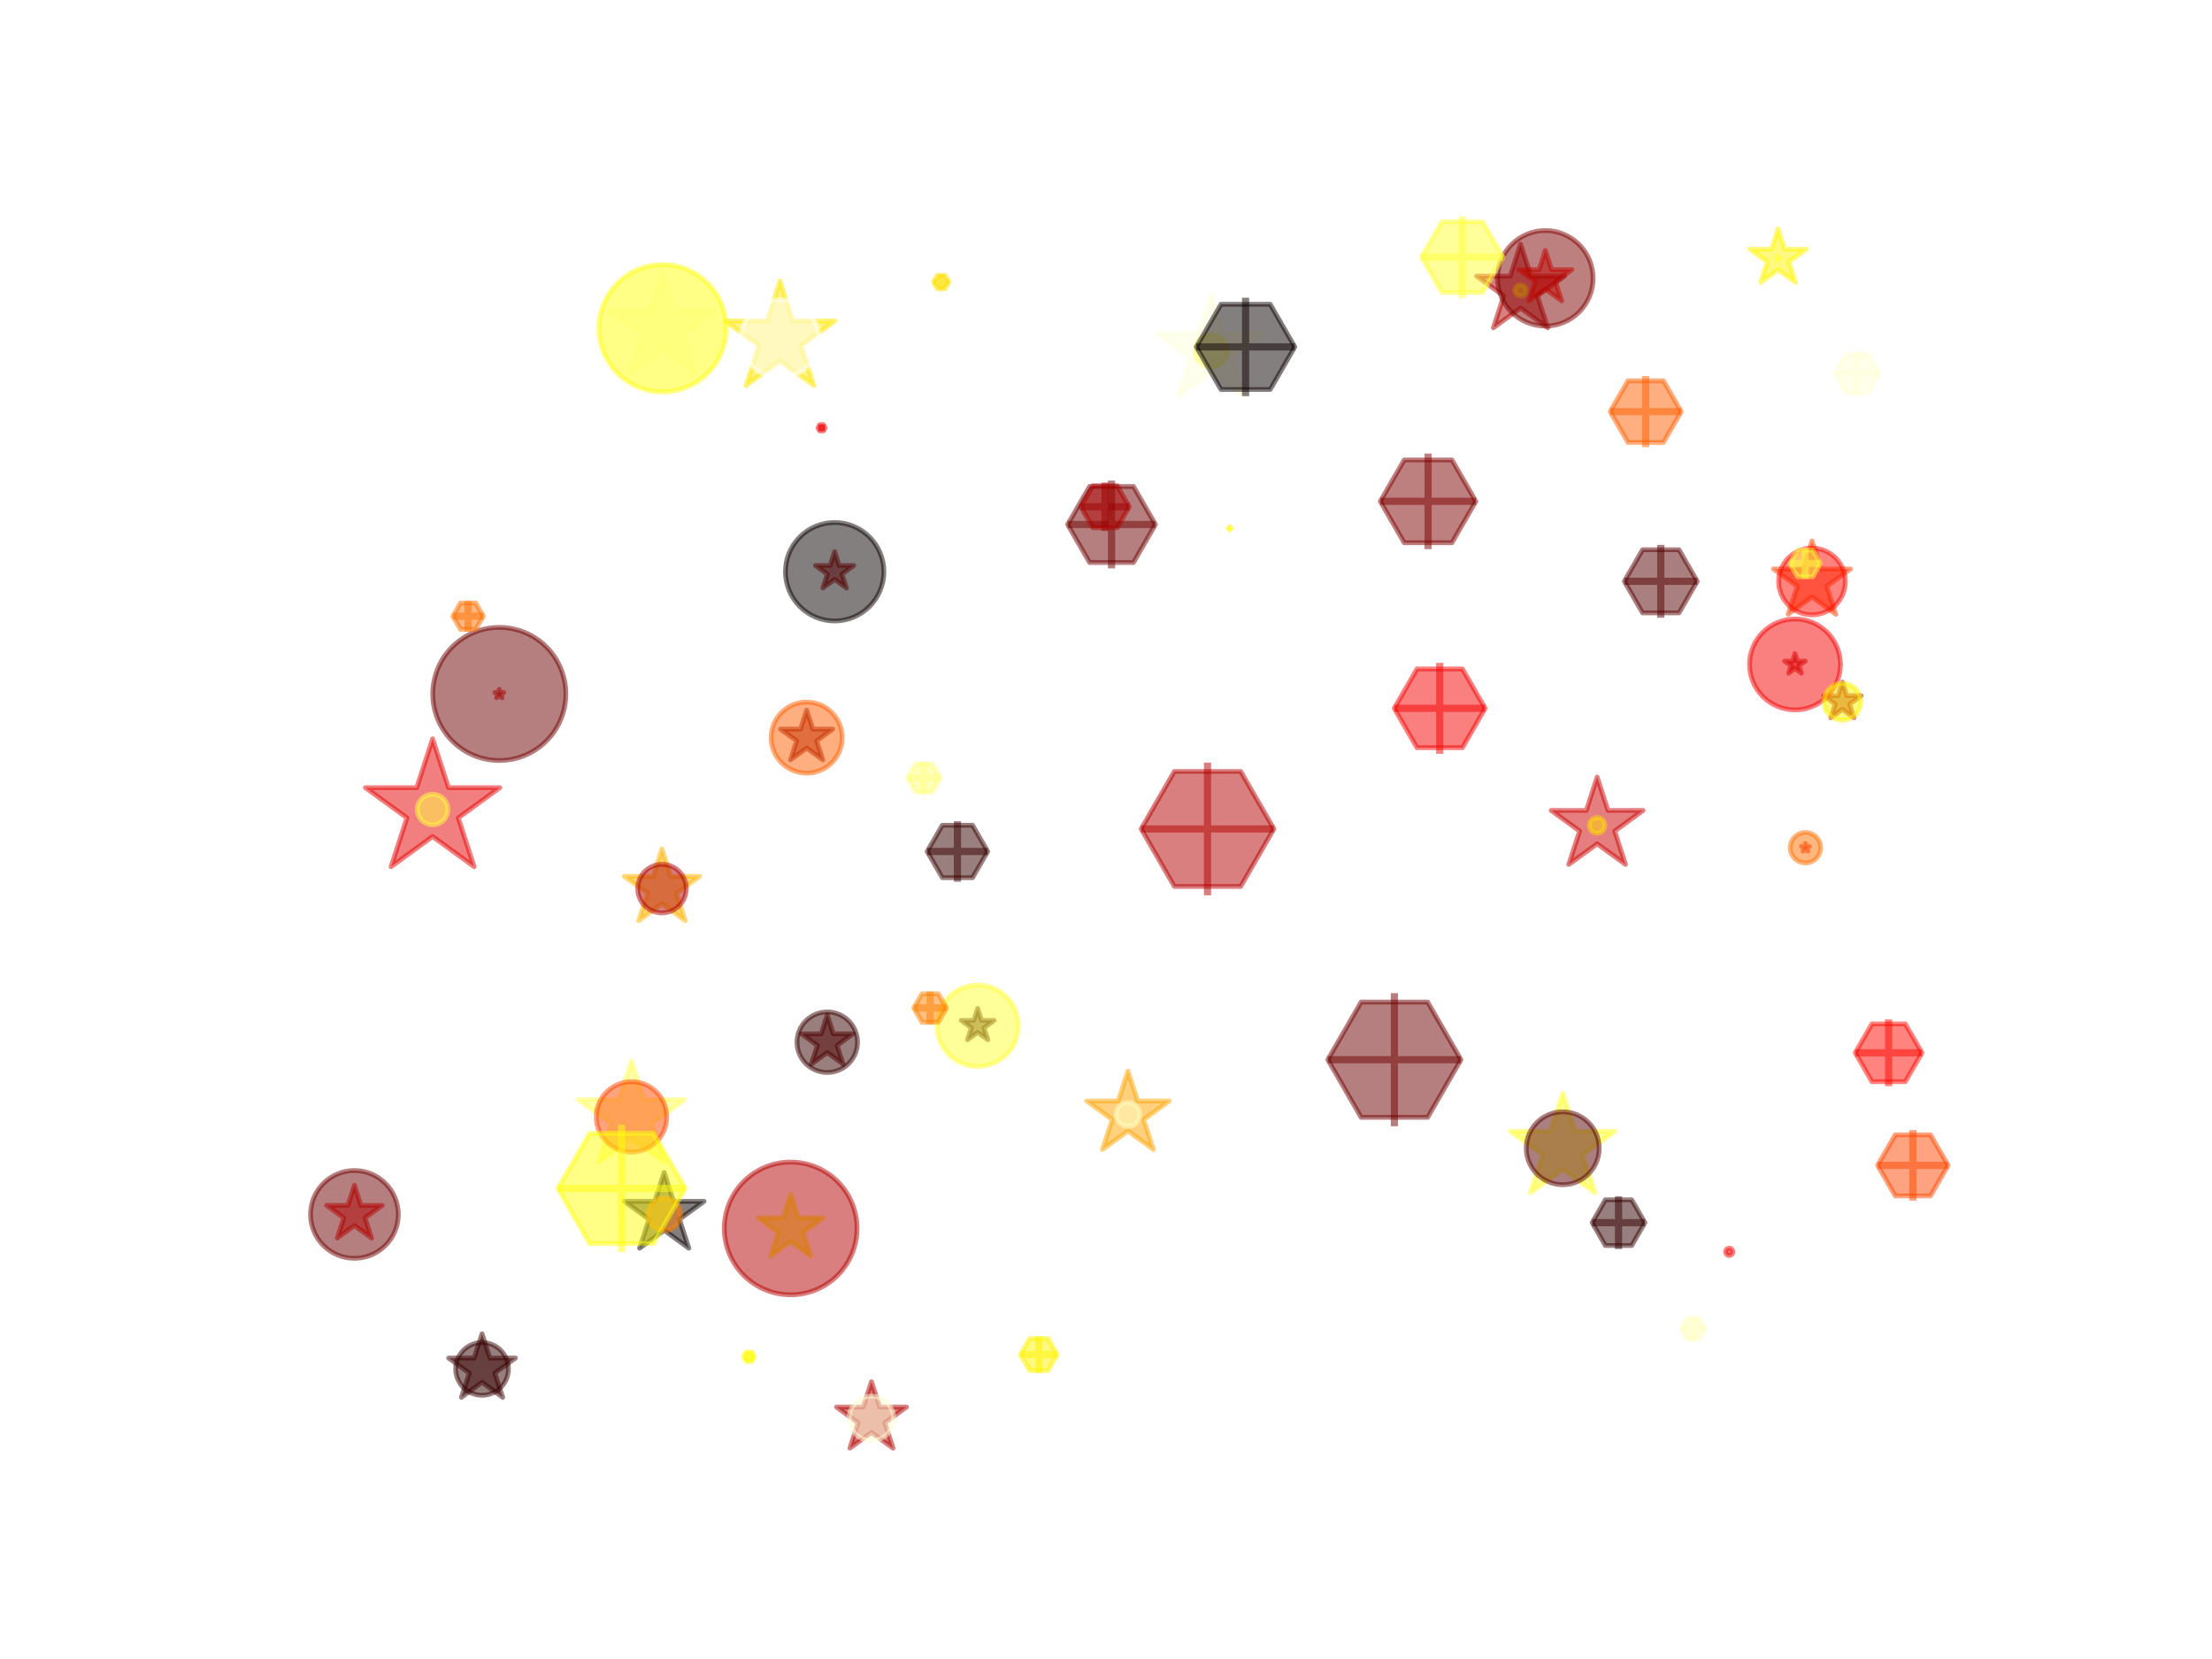 <?xml version="1.0" encoding="utf-8" standalone="no"?>
<!DOCTYPE svg PUBLIC "-//W3C//DTD SVG 1.1//EN"
  "http://www.w3.org/Graphics/SVG/1.1/DTD/svg11.dtd">
<svg xmlns:xlink="http://www.w3.org/1999/xlink" width="460.8pt" height="345.6pt" viewBox="0 0 460.8 345.6" xmlns="http://www.w3.org/2000/svg" version="1.1">
 <defs>
  <style type="text/css">*{stroke-linejoin: round; stroke-linecap: butt}</style>
 </defs>
 <g id="figure_1">
  <g id="patch_1">
   <path d="M 0 345.6 
L 460.8 345.6 
L 460.8 0 
L 0 0 
z
" style="fill: #ffffff"/>
  </g>
  <g id="axes_1">
   <g id="PathCollection_1">
    <path d="M 164.711 248.756 
L 163.106 253.696 
L 157.911 253.696 
L 162.114 256.749 
L 160.508 261.69 
L 164.711 258.636 
L 168.913 261.69 
L 167.308 256.749 
L 171.511 253.696 
L 166.316 253.696 
z
" clip-path="url(#p1114602775)" style="fill: #fffc00; fill-opacity: 0.5; stroke: #fffc00; stroke-opacity: 0.5"/>
    <path d="M 325.548 227.73 
L 322.971 235.659 
L 314.634 235.659 
L 321.379 240.559 
L 318.803 248.488 
L 325.548 243.588 
L 332.293 248.488 
L 329.716 240.559 
L 336.461 235.659 
L 328.124 235.659 
z
" clip-path="url(#p1114602775)" style="fill: #ffff32; fill-opacity: 0.5; stroke: #ffff32; stroke-opacity: 0.5"/>
    <path d="M 234.971 223.121 
L 232.942 229.364 
L 226.378 229.364 
L 231.689 233.223 
L 229.66 239.466 
L 234.971 235.608 
L 240.282 239.466 
L 238.254 233.223 
L 243.565 229.364 
L 237 229.364 
z
" clip-path="url(#p1114602775)" style="fill: #ffa500; fill-opacity: 0.5; stroke: #ffa500; stroke-opacity: 0.5"/>
    <path d="M 138.028 56.732 
L 135.412 64.782 
L 126.948 64.782 
L 133.796 69.757 
L 131.18 77.808 
L 138.028 72.832 
L 144.876 77.808 
L 142.26 69.757 
L 149.108 64.782 
L 140.644 64.782 
z
" clip-path="url(#p1114602775)" style="fill: #ffffdf; fill-opacity: 0.5; stroke: #ffffdf; stroke-opacity: 0.5"/>
    <path d="M 181.541 287.834 
L 179.823 293.123 
L 174.262 293.123 
L 178.761 296.391 
L 177.042 301.68 
L 181.541 298.412 
L 186.04 301.68 
L 184.322 296.391 
L 188.821 293.123 
L 183.26 293.123 
z
" clip-path="url(#p1114602775)" style="fill: #b30000; fill-opacity: 0.5; stroke: #b30000; stroke-opacity: 0.5"/>
    <path d="M 332.714 161.887 
L 330.456 168.835 
L 323.15 168.835 
L 329.061 173.13 
L 326.803 180.079 
L 332.714 175.784 
L 338.625 180.079 
L 336.367 173.13 
L 342.278 168.835 
L 334.972 168.835 
z
" clip-path="url(#p1114602775)" style="fill: #cd0000; fill-opacity: 0.5; stroke: #cd0000; stroke-opacity: 0.5"/>
    <path d="M 252.296 61.449 
L 249.681 69.497 
L 241.218 69.497 
L 248.065 74.471 
L 245.45 82.519 
L 252.296 77.545 
L 259.142 82.519 
L 256.527 74.471 
L 263.373 69.497 
L 254.911 69.497 
z
" clip-path="url(#p1114602775)" style="fill: #ffffdf; fill-opacity: 0.5; stroke: #ffffdf; stroke-opacity: 0.5"/>
    <path d="M 131.557 220.995 
L 128.935 229.066 
L 120.449 229.066 
L 127.314 234.055 
L 124.692 242.126 
L 131.557 237.138 
L 138.423 242.126 
L 135.801 234.055 
L 142.666 229.066 
L 134.18 229.066 
z
" clip-path="url(#p1114602775)" style="fill: #ffff5e; fill-opacity: 0.5; stroke: #ffff5e; stroke-opacity: 0.5"/>
    <path d="M 370.411 47.638 
L 369.022 51.914 
L 364.525 51.914 
L 368.163 54.557 
L 366.773 58.833 
L 370.411 56.19 
L 374.049 58.833 
L 372.659 54.557 
L 376.297 51.914 
L 371.8 51.914 
z
" clip-path="url(#p1114602775)" style="fill: #fff600; fill-opacity: 0.5; stroke: #fff600; stroke-opacity: 0.5"/>
    <path d="M 173.873 114.917 
L 172.934 117.809 
L 169.893 117.809 
L 172.353 119.596 
L 171.413 122.487 
L 173.873 120.7 
L 176.333 122.487 
L 175.393 119.596 
L 177.853 117.809 
L 174.813 117.809 
z
" clip-path="url(#p1114602775)" style="fill: #9b0000; fill-opacity: 0.5; stroke: #9b0000; stroke-opacity: 0.5"/>
    <path d="M 373.931 136.16 
L 373.425 137.717 
L 371.787 137.717 
L 373.112 138.68 
L 372.606 140.237 
L 373.931 139.275 
L 375.256 140.237 
L 374.75 138.68 
L 376.075 137.717 
L 374.437 137.717 
z
" clip-path="url(#p1114602775)" style="fill: #bd0000; fill-opacity: 0.5; stroke: #bd0000; stroke-opacity: 0.5"/>
    <path d="M 383.801 142.088 
L 382.879 144.926 
L 379.896 144.926 
L 382.309 146.679 
L 381.387 149.516 
L 383.801 147.763 
L 386.214 149.516 
L 385.292 146.679 
L 387.706 144.926 
L 384.723 144.926 
z
" clip-path="url(#p1114602775)" style="fill: #ab0000; fill-opacity: 0.5; stroke: #ab0000; stroke-opacity: 0.5"/>
    <path d="M 104.015 143.583 
L 103.796 144.259 
L 103.085 144.259 
L 103.66 144.677 
L 103.44 145.352 
L 104.015 144.935 
L 104.59 145.352 
L 104.371 144.677 
L 104.945 144.259 
L 104.235 144.259 
z
" clip-path="url(#p1114602775)" style="fill: #d50000; fill-opacity: 0.5; stroke: #d50000; stroke-opacity: 0.5"/>
    <path d="M 360.234 254.079 
L 358.731 258.704 
L 353.869 258.704 
L 357.803 261.562 
L 356.3 266.187 
L 360.234 263.328 
L 364.168 266.187 
L 362.665 261.562 
L 366.599 258.704 
L 361.737 258.704 
z
" clip-path="url(#p1114602775)" style="fill: #ffffff; fill-opacity: 0.5; stroke: #ffffff; stroke-opacity: 0.5"/>
    <path d="M 138.365 244.24 
L 136.407 250.267 
L 130.07 250.267 
L 135.197 253.992 
L 133.239 260.019 
L 138.365 256.294 
L 143.492 260.019 
L 141.534 253.992 
L 146.661 250.267 
L 140.324 250.267 
z
" clip-path="url(#p1114602775)" style="fill: #0b0000; fill-opacity: 0.5; stroke: #0b0000; stroke-opacity: 0.5"/>
    <path d="M 376.108 175.711 
L 375.908 176.324 
L 375.264 176.324 
L 375.785 176.703 
L 375.586 177.316 
L 376.108 176.937 
L 376.629 177.316 
L 376.43 176.703 
L 376.952 176.324 
L 376.307 176.324 
z
" clip-path="url(#p1114602775)" style="fill: #ff1200; fill-opacity: 0.5; stroke: #ff1200; stroke-opacity: 0.5"/>
    <path d="M 203.669 210.085 
L 202.86 212.575 
L 200.242 212.575 
L 202.36 214.114 
L 201.551 216.604 
L 203.669 215.065 
L 205.787 216.604 
L 204.978 214.114 
L 207.096 212.575 
L 204.478 212.575 
z
" clip-path="url(#p1114602775)" style="fill: #350000; fill-opacity: 0.5; stroke: #350000; stroke-opacity: 0.5"/>
    <path d="M 316.76 50.851 
L 314.596 57.512 
L 307.592 57.512 
L 313.258 61.629 
L 311.094 68.29 
L 316.76 64.174 
L 322.426 68.29 
L 320.262 61.629 
L 325.928 57.512 
L 318.924 57.512 
z
" clip-path="url(#p1114602775)" style="fill: #b30000; fill-opacity: 0.5; stroke: #b30000; stroke-opacity: 0.5"/>
    <path d="M 168.043 147.939 
L 166.759 151.891 
L 162.604 151.891 
L 165.966 154.333 
L 164.682 158.284 
L 168.043 155.842 
L 171.404 158.284 
L 170.12 154.333 
L 173.482 151.891 
L 169.327 151.891 
z
" clip-path="url(#p1114602775)" style="fill: #890000; fill-opacity: 0.5; stroke: #890000; stroke-opacity: 0.5"/>
    <path d="M 73.833 246.899 
L 72.466 251.106 
L 68.043 251.106 
L 71.621 253.706 
L 70.254 257.913 
L 73.833 255.313 
L 77.411 257.913 
L 76.044 253.706 
L 79.623 251.106 
L 75.2 251.106 
z
" clip-path="url(#p1114602775)" style="fill: #f20000; fill-opacity: 0.5; stroke: #f20000; stroke-opacity: 0.5"/>
    <path d="M 100.419 277.851 
L 98.776 282.908 
L 93.458 282.908 
L 97.76 286.034 
L 96.117 291.091 
L 100.419 287.966 
L 104.721 291.091 
L 103.078 286.034 
L 107.38 282.908 
L 102.062 282.908 
z
" clip-path="url(#p1114602775)" style="fill: #3a0000; fill-opacity: 0.5; stroke: #3a0000; stroke-opacity: 0.5"/>
    <path d="M 321.921 52.158 
L 320.614 56.18 
L 316.386 56.18 
L 319.807 58.665 
L 318.5 62.687 
L 321.921 60.201 
L 325.342 62.687 
L 324.035 58.665 
L 327.456 56.18 
L 323.228 56.18 
z
" clip-path="url(#p1114602775)" style="fill: #ff0800; fill-opacity: 0.5; stroke: #ff0800; stroke-opacity: 0.5"/>
    <path d="M 172.331 211.462 
L 171.062 215.367 
L 166.957 215.367 
L 170.278 217.78 
L 169.009 221.684 
L 172.331 219.271 
L 175.652 221.684 
L 174.384 217.78 
L 177.705 215.367 
L 173.599 215.367 
z
" clip-path="url(#p1114602775)" style="fill: #640000; fill-opacity: 0.5; stroke: #640000; stroke-opacity: 0.5"/>
    <path d="M 377.475 112.692 
L 375.58 118.525 
L 369.447 118.525 
L 374.409 122.13 
L 372.513 127.962 
L 377.475 124.358 
L 382.437 127.962 
L 380.542 122.13 
L 385.503 118.525 
L 379.37 118.525 
z
" clip-path="url(#p1114602775)" style="fill: #ff4100; fill-opacity: 0.5; stroke: #ff4100; stroke-opacity: 0.5"/>
    <path d="M 162.487 58.527 
L 159.781 66.853 
L 151.026 66.853 
L 158.109 72 
L 155.404 80.326 
L 162.487 75.18 
L 169.57 80.326 
L 166.864 72 
L 173.948 66.853 
L 165.192 66.853 
z
" clip-path="url(#p1114602775)" style="fill: #ffe900; fill-opacity: 0.5; stroke: #ffe900; stroke-opacity: 0.5"/>
    <path d="M 90.12 153.917 
L 86.815 164.088 
L 76.12 164.088 
L 84.773 170.375 
L 81.468 180.546 
L 90.12 174.26 
L 98.772 180.546 
L 95.467 170.375 
L 104.119 164.088 
L 93.425 164.088 
z
" clip-path="url(#p1114602775)" style="fill: #e70000; fill-opacity: 0.5; stroke: #e70000; stroke-opacity: 0.5"/>
    <path d="M 137.904 176.857 
L 136.051 182.56 
L 130.054 182.56 
L 134.906 186.085 
L 133.053 191.788 
L 137.904 188.264 
L 142.756 191.788 
L 140.902 186.085 
L 145.754 182.56 
L 139.757 182.56 
z
" clip-path="url(#p1114602775)" style="fill: #ffb500; fill-opacity: 0.5; stroke: #ffb500; stroke-opacity: 0.5"/>
   </g>
   <g id="PathCollection_2">
    <path d="M 164.711 269.731 
C 168.377 269.731 171.894 268.274 174.487 265.682 
C 177.08 263.089 178.537 259.572 178.537 255.905 
C 178.537 252.239 177.08 248.722 174.487 246.129 
C 171.894 243.536 168.377 242.08 164.711 242.08 
C 161.044 242.08 157.527 243.536 154.935 246.129 
C 152.342 248.722 150.885 252.239 150.885 255.905 
C 150.885 259.572 152.342 263.089 154.935 265.682 
C 157.527 268.274 161.044 269.731 164.711 269.731 
z
" clip-path="url(#p1114602775)" style="fill: #b50000; fill-opacity: 0.5; stroke: #b50000; stroke-opacity: 0.5"/>
    <path d="M 325.548 246.798 
C 327.561 246.798 329.493 245.998 330.917 244.574 
C 332.341 243.15 333.141 241.219 333.141 239.205 
C 333.141 237.191 332.341 235.259 330.917 233.835 
C 329.493 232.411 327.561 231.611 325.548 231.611 
C 323.534 231.611 321.602 232.411 320.178 233.835 
C 318.754 235.259 317.954 237.191 317.954 239.205 
C 317.954 241.219 318.754 243.15 320.178 244.574 
C 321.602 245.998 323.534 246.798 325.548 246.798 
z
" clip-path="url(#p1114602775)" style="fill: #570000; fill-opacity: 0.5; stroke: #570000; stroke-opacity: 0.5"/>
    <path d="M 234.971 234.645 
C 235.631 234.645 236.264 234.383 236.731 233.916 
C 237.198 233.449 237.46 232.816 237.46 232.156 
C 237.46 231.496 237.198 230.863 236.731 230.397 
C 236.264 229.93 235.631 229.668 234.971 229.668 
C 234.311 229.668 233.678 229.93 233.211 230.397 
C 232.745 230.863 232.483 231.496 232.483 232.156 
C 232.483 232.816 232.745 233.449 233.211 233.916 
C 233.678 234.383 234.311 234.645 234.971 234.645 
z
" clip-path="url(#p1114602775)" style="fill: #ffffc4; fill-opacity: 0.5; stroke: #ffffc4; stroke-opacity: 0.5"/>
    <path d="M 138.028 81.649 
C 141.546 81.649 144.921 80.251 147.409 77.763 
C 149.897 75.275 151.295 71.901 151.295 68.382 
C 151.295 64.864 149.897 61.489 147.409 59.001 
C 144.921 56.513 141.546 55.115 138.028 55.115 
C 134.51 55.115 131.135 56.513 128.647 59.001 
C 126.159 61.489 124.761 64.864 124.761 68.382 
C 124.761 71.901 126.159 75.275 128.647 77.763 
C 131.135 80.251 134.51 81.649 138.028 81.649 
z
" clip-path="url(#p1114602775)" style="fill: #ffff0f; fill-opacity: 0.5; stroke: #ffff0f; stroke-opacity: 0.5"/>
    <path d="M 181.541 300.124 
C 182.771 300.124 183.95 299.636 184.82 298.766 
C 185.689 297.897 186.178 296.718 186.178 295.488 
C 186.178 294.258 185.689 293.079 184.82 292.21 
C 183.95 291.34 182.771 290.852 181.541 290.852 
C 180.312 290.852 179.132 291.34 178.263 292.21 
C 177.393 293.079 176.905 294.258 176.905 295.488 
C 176.905 296.718 177.393 297.897 178.263 298.766 
C 179.132 299.636 180.312 300.124 181.541 300.124 
z
" clip-path="url(#p1114602775)" style="fill: #ffffd8; fill-opacity: 0.5; stroke: #ffffd8; stroke-opacity: 0.5"/>
    <path d="M 332.714 173.564 
C 333.144 173.564 333.556 173.393 333.86 173.089 
C 334.164 172.785 334.335 172.373 334.335 171.943 
C 334.335 171.513 334.164 171.101 333.86 170.797 
C 333.556 170.493 333.144 170.322 332.714 170.322 
C 332.284 170.322 331.872 170.493 331.568 170.797 
C 331.264 171.101 331.093 171.513 331.093 171.943 
C 331.093 172.373 331.264 172.785 331.568 173.089 
C 331.872 173.393 332.284 173.564 332.714 173.564 
z
" clip-path="url(#p1114602775)" style="fill: #ffe100; fill-opacity: 0.5; stroke: #ffe100; stroke-opacity: 0.5"/>
    <path d="M 252.296 76.485 
C 253.195 76.485 254.057 76.128 254.692 75.493 
C 255.328 74.857 255.685 73.995 255.685 73.096 
C 255.685 72.197 255.328 71.335 254.692 70.699 
C 254.057 70.064 253.195 69.707 252.296 69.707 
C 251.397 69.707 250.535 70.064 249.899 70.699 
C 249.264 71.335 248.906 72.197 248.906 73.096 
C 248.906 73.995 249.264 74.857 249.899 75.493 
C 250.535 76.128 251.397 76.485 252.296 76.485 
z
" clip-path="url(#p1114602775)" style="fill: #ffff81; fill-opacity: 0.5; stroke: #ffff81; stroke-opacity: 0.5"/>
    <path d="M 131.557 240.02 
C 133.505 240.02 135.373 239.246 136.75 237.869 
C 138.127 236.492 138.901 234.624 138.901 232.676 
C 138.901 230.728 138.127 228.86 136.75 227.483 
C 135.373 226.106 133.505 225.332 131.557 225.332 
C 129.61 225.332 127.742 226.106 126.365 227.483 
C 124.987 228.86 124.214 230.728 124.214 232.676 
C 124.214 234.624 124.987 236.492 126.365 237.869 
C 127.742 239.246 129.61 240.02 131.557 240.02 
z
" clip-path="url(#p1114602775)" style="fill: #ff4700; fill-opacity: 0.5; stroke: #ff4700; stroke-opacity: 0.5"/>
    <path d="M 370.411 54.12 
C 370.489 54.12 370.563 54.089 370.618 54.034 
C 370.673 53.979 370.704 53.904 370.704 53.827 
C 370.704 53.749 370.673 53.674 370.618 53.619 
C 370.563 53.564 370.489 53.533 370.411 53.533 
C 370.333 53.533 370.259 53.564 370.204 53.619 
C 370.149 53.674 370.118 53.749 370.118 53.827 
C 370.118 53.904 370.149 53.979 370.204 54.034 
C 370.259 54.089 370.333 54.12 370.411 54.12 
z
" clip-path="url(#p1114602775)" style="fill: #ffff1f; fill-opacity: 0.5; stroke: #ffff1f; stroke-opacity: 0.5"/>
    <path d="M 173.873 129.355 
C 176.592 129.355 179.201 128.275 181.123 126.352 
C 183.046 124.429 184.127 121.821 184.127 119.102 
C 184.127 116.383 183.046 113.774 181.123 111.852 
C 179.201 109.929 176.592 108.848 173.873 108.848 
C 171.154 108.848 168.546 109.929 166.623 111.852 
C 164.7 113.774 163.62 116.383 163.62 119.102 
C 163.62 121.821 164.7 124.429 166.623 126.352 
C 168.546 128.275 171.154 129.355 173.873 129.355 
z
" clip-path="url(#p1114602775)" style="fill: #0b0000; fill-opacity: 0.5; stroke: #0b0000; stroke-opacity: 0.5"/>
    <path d="M 373.931 147.883 
C 376.442 147.883 378.851 146.886 380.627 145.11 
C 382.403 143.334 383.401 140.925 383.401 138.414 
C 383.401 135.902 382.403 133.493 380.627 131.718 
C 378.851 129.942 376.442 128.944 373.931 128.944 
C 371.42 128.944 369.011 129.942 367.235 131.718 
C 365.459 133.493 364.461 135.902 364.461 138.414 
C 364.461 140.925 365.459 143.334 367.235 145.11 
C 369.011 146.886 371.42 147.883 373.931 147.883 
z
" clip-path="url(#p1114602775)" style="fill: #f70000; fill-opacity: 0.5; stroke: #f70000; stroke-opacity: 0.5"/>
    <path d="M 383.801 150.042 
C 384.821 150.042 385.8 149.637 386.522 148.915 
C 387.243 148.194 387.649 147.215 387.649 146.194 
C 387.649 145.174 387.243 144.195 386.522 143.474 
C 385.8 142.752 384.821 142.347 383.801 142.347 
C 382.78 142.347 381.802 142.752 381.08 143.474 
C 380.358 144.195 379.953 145.174 379.953 146.194 
C 379.953 147.215 380.358 148.194 381.08 148.915 
C 381.802 149.637 382.78 150.042 383.801 150.042 
z
" clip-path="url(#p1114602775)" style="fill: #fff400; fill-opacity: 0.5; stroke: #fff400; stroke-opacity: 0.5"/>
    <path d="M 104.015 158.425 
C 107.692 158.425 111.218 156.964 113.818 154.364 
C 116.418 151.764 117.879 148.238 117.879 144.561 
C 117.879 140.885 116.418 137.358 113.818 134.758 
C 111.218 132.159 107.692 130.698 104.015 130.698 
C 100.339 130.698 96.812 132.159 94.212 134.758 
C 91.613 137.358 90.152 140.885 90.152 144.561 
C 90.152 148.238 91.613 151.764 94.212 154.364 
C 96.812 156.964 100.339 158.425 104.015 158.425 
z
" clip-path="url(#p1114602775)" style="fill: #6e0000; fill-opacity: 0.5; stroke: #6e0000; stroke-opacity: 0.5"/>
    <path d="M 360.234 261.528 
C 360.434 261.528 360.627 261.448 360.768 261.306 
C 360.91 261.165 360.99 260.972 360.99 260.772 
C 360.99 260.571 360.91 260.379 360.768 260.237 
C 360.627 260.096 360.434 260.016 360.234 260.016 
C 360.034 260.016 359.841 260.096 359.7 260.237 
C 359.558 260.379 359.478 260.571 359.478 260.772 
C 359.478 260.972 359.558 261.165 359.7 261.306 
C 359.841 261.448 360.034 261.528 360.234 261.528 
z
" clip-path="url(#p1114602775)" style="fill: #f20000; fill-opacity: 0.5; stroke: #f20000; stroke-opacity: 0.5"/>
    <path d="M 138.365 256.379 
C 139.271 256.379 140.14 256.019 140.781 255.378 
C 141.422 254.738 141.782 253.869 141.782 252.963 
C 141.782 252.057 141.422 251.188 140.781 250.547 
C 140.14 249.906 139.271 249.546 138.365 249.546 
C 137.459 249.546 136.59 249.906 135.95 250.547 
C 135.309 251.188 134.949 252.057 134.949 252.963 
C 134.949 253.869 135.309 254.738 135.95 255.378 
C 136.59 256.019 137.459 256.379 138.365 256.379 
z
" clip-path="url(#p1114602775)" style="fill: #ff8000; fill-opacity: 0.5; stroke: #ff8000; stroke-opacity: 0.5"/>
    <path d="M 376.108 179.774 
C 376.95 179.774 377.757 179.439 378.353 178.843 
C 378.948 178.248 379.283 177.44 379.283 176.598 
C 379.283 175.756 378.948 174.948 378.353 174.353 
C 377.757 173.757 376.95 173.423 376.108 173.423 
C 375.265 173.423 374.458 173.757 373.862 174.353 
C 373.267 174.948 372.932 175.756 372.932 176.598 
C 372.932 177.44 373.267 178.248 373.862 178.843 
C 374.458 179.439 375.265 179.774 376.108 179.774 
z
" clip-path="url(#p1114602775)" style="fill: #ff7100; fill-opacity: 0.5; stroke: #ff7100; stroke-opacity: 0.5"/>
    <path d="M 203.669 222.179 
C 205.921 222.179 208.081 221.284 209.673 219.692 
C 211.265 218.1 212.16 215.94 212.16 213.688 
C 212.16 211.437 211.265 209.277 209.673 207.685 
C 208.081 206.092 205.921 205.198 203.669 205.198 
C 201.418 205.198 199.258 206.092 197.666 207.685 
C 196.073 209.277 195.179 211.437 195.179 213.688 
C 195.179 215.94 196.073 218.1 197.666 219.692 
C 199.258 221.284 201.418 222.179 203.669 222.179 
z
" clip-path="url(#p1114602775)" style="fill: #ffff36; fill-opacity: 0.5; stroke: #ffff36; stroke-opacity: 0.5"/>
    <path d="M 316.76 61.652 
C 317.068 61.652 317.363 61.529 317.58 61.312 
C 317.798 61.094 317.92 60.799 317.92 60.491 
C 317.92 60.184 317.798 59.889 317.58 59.671 
C 317.363 59.453 317.068 59.331 316.76 59.331 
C 316.452 59.331 316.157 59.453 315.939 59.671 
C 315.722 59.889 315.6 60.184 315.6 60.491 
C 315.6 60.799 315.722 61.094 315.939 61.312 
C 316.157 61.529 316.452 61.652 316.76 61.652 
z
" clip-path="url(#p1114602775)" style="fill: #fffc00; fill-opacity: 0.5; stroke: #fffc00; stroke-opacity: 0.5"/>
    <path d="M 168.043 161.066 
C 170.008 161.066 171.892 160.285 173.281 158.896 
C 174.671 157.507 175.451 155.622 175.451 153.658 
C 175.451 151.693 174.671 149.809 173.281 148.419 
C 171.892 147.03 170.008 146.25 168.043 146.25 
C 166.078 146.25 164.194 147.03 162.805 148.419 
C 161.415 149.809 160.635 151.693 160.635 153.658 
C 160.635 155.622 161.415 157.507 162.805 158.896 
C 164.194 160.285 166.078 161.066 168.043 161.066 
z
" clip-path="url(#p1114602775)" style="fill: #ff5e00; fill-opacity: 0.5; stroke: #ff5e00; stroke-opacity: 0.5"/>
    <path d="M 73.833 262.13 
C 76.258 262.13 78.583 261.167 80.298 259.452 
C 82.013 257.738 82.976 255.412 82.976 252.987 
C 82.976 250.562 82.013 248.236 80.298 246.522 
C 78.583 244.807 76.258 243.844 73.833 243.844 
C 71.408 243.844 69.082 244.807 67.367 246.522 
C 65.653 248.236 64.689 250.562 64.689 252.987 
C 64.689 255.412 65.653 257.738 67.367 259.452 
C 69.082 261.167 71.408 262.13 73.833 262.13 
z
" clip-path="url(#p1114602775)" style="fill: #6e0000; fill-opacity: 0.5; stroke: #6e0000; stroke-opacity: 0.5"/>
    <path d="M 100.419 290.666 
C 101.877 290.666 103.275 290.087 104.306 289.056 
C 105.336 288.026 105.916 286.627 105.916 285.17 
C 105.916 283.712 105.336 282.314 104.306 281.283 
C 103.275 280.253 101.877 279.673 100.419 279.673 
C 98.962 279.673 97.563 280.253 96.533 281.283 
C 95.502 282.314 94.923 283.712 94.923 285.17 
C 94.923 286.627 95.502 288.026 96.533 289.056 
C 97.563 290.087 98.962 290.666 100.419 290.666 
z
" clip-path="url(#p1114602775)" style="fill: #320000; fill-opacity: 0.5; stroke: #320000; stroke-opacity: 0.5"/>
    <path d="M 321.921 67.932 
C 324.561 67.932 327.093 66.883 328.959 65.016 
C 330.826 63.15 331.874 60.618 331.874 57.978 
C 331.874 55.338 330.826 52.806 328.959 50.94 
C 327.093 49.073 324.561 48.024 321.921 48.024 
C 319.281 48.024 316.749 49.073 314.883 50.94 
C 313.016 52.806 311.967 55.338 311.967 57.978 
C 311.967 60.618 313.016 63.15 314.883 65.016 
C 316.749 66.883 319.281 67.932 321.921 67.932 
z
" clip-path="url(#p1114602775)" style="fill: #7e0000; fill-opacity: 0.5; stroke: #7e0000; stroke-opacity: 0.5"/>
    <path d="M 172.331 223.416 
C 174.002 223.416 175.606 222.752 176.788 221.57 
C 177.97 220.388 178.634 218.784 178.634 217.113 
C 178.634 215.441 177.97 213.838 176.788 212.655 
C 175.606 211.473 174.002 210.809 172.331 210.809 
C 170.659 210.809 169.056 211.473 167.873 212.655 
C 166.691 213.838 166.027 215.441 166.027 217.113 
C 166.027 218.784 166.691 220.388 167.873 221.57 
C 169.056 222.752 170.659 223.416 172.331 223.416 
z
" clip-path="url(#p1114602775)" style="fill: #370000; fill-opacity: 0.5; stroke: #370000; stroke-opacity: 0.5"/>
    <path d="M 377.475 128.083 
C 379.318 128.083 381.086 127.351 382.39 126.048 
C 383.693 124.744 384.425 122.976 384.425 121.133 
C 384.425 119.29 383.693 117.522 382.39 116.219 
C 381.086 114.915 379.318 114.183 377.475 114.183 
C 375.632 114.183 373.864 114.915 372.561 116.219 
C 371.257 117.522 370.525 119.29 370.525 121.133 
C 370.525 122.976 371.257 124.744 372.561 126.048 
C 373.864 127.351 375.632 128.083 377.475 128.083 
z
" clip-path="url(#p1114602775)" style="fill: #ff0800; fill-opacity: 0.5; stroke: #ff0800; stroke-opacity: 0.5"/>
    <path d="M 162.487 78.717 
C 164.645 78.717 166.716 77.859 168.242 76.333 
C 169.769 74.806 170.626 72.736 170.626 70.577 
C 170.626 68.419 169.769 66.348 168.242 64.822 
C 166.716 63.295 164.645 62.438 162.487 62.438 
C 160.328 62.438 158.258 63.295 156.731 64.822 
C 155.205 66.348 154.347 68.419 154.347 70.577 
C 154.347 72.736 155.205 74.806 156.731 76.333 
C 158.258 77.859 160.328 78.717 162.487 78.717 
z
" clip-path="url(#p1114602775)" style="fill: #ffffff; fill-opacity: 0.5; stroke: #ffffff; stroke-opacity: 0.5"/>
    <path d="M 90.12 171.829 
C 90.966 171.829 91.778 171.493 92.377 170.894 
C 92.975 170.295 93.312 169.484 93.312 168.637 
C 93.312 167.791 92.975 166.979 92.377 166.38 
C 91.778 165.782 90.966 165.446 90.12 165.446 
C 89.273 165.446 88.462 165.782 87.863 166.38 
C 87.265 166.979 86.928 167.791 86.928 168.637 
C 86.928 169.484 87.265 170.295 87.863 170.894 
C 88.462 171.493 89.273 171.829 90.12 171.829 
z
" clip-path="url(#p1114602775)" style="fill: #ffff42; fill-opacity: 0.5; stroke: #ffff42; stroke-opacity: 0.5"/>
    <path d="M 137.904 190.168 
C 139.245 190.168 140.532 189.635 141.48 188.687 
C 142.428 187.738 142.961 186.452 142.961 185.111 
C 142.961 183.77 142.428 182.484 141.48 181.535 
C 140.532 180.587 139.245 180.054 137.904 180.054 
C 136.563 180.054 135.277 180.587 134.328 181.535 
C 133.38 182.484 132.847 183.77 132.847 185.111 
C 132.847 186.452 133.38 187.738 134.328 188.687 
C 135.277 189.635 136.563 190.168 137.904 190.168 
z
" clip-path="url(#p1114602775)" style="fill: #b00000; fill-opacity: 0.5; stroke: #b00000; stroke-opacity: 0.5"/>
   </g>
   <g id="PathCollection_3">
    <path d="M 237.725 172.681 
L 265.376 172.681 
M 251.55 186.507 
L 251.55 158.855 
" clip-path="url(#p1114602775)" style="fill: #b50000; fill-opacity: 0.5; stroke: #b50000; stroke-opacity: 0.5; stroke-width: 1.5"/>
    <path d="M 338.377 121.097 
L 353.564 121.097 
M 345.971 128.69 
L 345.971 113.503 
" clip-path="url(#p1114602775)" style="fill: #570000; fill-opacity: 0.5; stroke: #570000; stroke-opacity: 0.5; stroke-width: 1.5"/>
    <path d="M 350.211 276.805 
L 355.188 276.805 
M 352.699 279.293 
L 352.699 274.316 
" clip-path="url(#p1114602775)" style="fill: #ffffc4; fill-opacity: 0.5; stroke: #ffffc4; stroke-opacity: 0.5; stroke-width: 1.5"/>
    <path d="M 116.221 247.577 
L 142.754 247.577 
M 129.488 260.844 
L 129.488 234.311 
" clip-path="url(#p1114602775)" style="fill: #ffff0f; fill-opacity: 0.5; stroke: #ffff0f; stroke-opacity: 0.5; stroke-width: 1.5"/>
    <path d="M 382.256 77.837 
L 391.529 77.837 
M 386.893 82.473 
L 386.893 73.201 
" clip-path="url(#p1114602775)" style="fill: #ffffd8; fill-opacity: 0.5; stroke: #ffffd8; stroke-opacity: 0.5; stroke-width: 1.5"/>
    <path d="M 194.451 58.753 
L 197.693 58.753 
M 196.072 60.374 
L 196.072 57.132 
" clip-path="url(#p1114602775)" style="fill: #ffe100; fill-opacity: 0.5; stroke: #ffe100; stroke-opacity: 0.5; stroke-width: 1.5"/>
    <path d="M 189.103 162.066 
L 195.882 162.066 
M 192.492 165.456 
L 192.492 158.677 
" clip-path="url(#p1114602775)" style="fill: #ffff81; fill-opacity: 0.5; stroke: #ffff81; stroke-opacity: 0.5; stroke-width: 1.5"/>
    <path d="M 391.143 242.762 
L 405.831 242.762 
M 398.487 250.106 
L 398.487 235.418 
" clip-path="url(#p1114602775)" style="fill: #ff4700; fill-opacity: 0.5; stroke: #ff4700; stroke-opacity: 0.5; stroke-width: 1.5"/>
    <path d="M 255.875 110.065 
L 256.462 110.065 
M 256.168 110.358 
L 256.168 109.772 
" clip-path="url(#p1114602775)" style="fill: #ffff1f; fill-opacity: 0.5; stroke: #ffff1f; stroke-opacity: 0.5; stroke-width: 1.5"/>
    <path d="M 249.223 72.268 
L 269.73 72.268 
M 259.477 82.521 
L 259.477 62.014 
" clip-path="url(#p1114602775)" style="fill: #0b0000; fill-opacity: 0.5; stroke: #0b0000; stroke-opacity: 0.5; stroke-width: 1.5"/>
    <path d="M 290.447 147.559 
L 309.386 147.559 
M 299.917 157.029 
L 299.917 138.089 
" clip-path="url(#p1114602775)" style="fill: #f70000; fill-opacity: 0.5; stroke: #f70000; stroke-opacity: 0.5; stroke-width: 1.5"/>
    <path d="M 212.56 282.182 
L 220.256 282.182 
M 216.408 286.029 
L 216.408 278.334 
" clip-path="url(#p1114602775)" style="fill: #fff400; fill-opacity: 0.5; stroke: #fff400; stroke-opacity: 0.5; stroke-width: 1.5"/>
    <path d="M 276.614 220.755 
L 304.341 220.755 
M 290.477 234.619 
L 290.477 206.892 
" clip-path="url(#p1114602775)" style="fill: #6e0000; fill-opacity: 0.5; stroke: #6e0000; stroke-opacity: 0.5; stroke-width: 1.5"/>
    <path d="M 170.394 89.117 
L 171.906 89.117 
M 171.15 89.873 
L 171.15 88.361 
" clip-path="url(#p1114602775)" style="fill: #f20000; fill-opacity: 0.5; stroke: #f20000; stroke-opacity: 0.5; stroke-width: 1.5"/>
    <path d="M 190.354 209.981 
L 197.187 209.981 
M 193.771 213.397 
L 193.771 206.565 
" clip-path="url(#p1114602775)" style="fill: #ff8000; fill-opacity: 0.5; stroke: #ff8000; stroke-opacity: 0.5; stroke-width: 1.5"/>
    <path d="M 94.339 128.362 
L 100.69 128.362 
M 97.514 131.537 
L 97.514 125.186 
" clip-path="url(#p1114602775)" style="fill: #ff7100; fill-opacity: 0.5; stroke: #ff7100; stroke-opacity: 0.5; stroke-width: 1.5"/>
    <path d="M 296.14 53.568 
L 313.121 53.568 
M 304.63 62.059 
L 304.63 45.077 
" clip-path="url(#p1114602775)" style="fill: #ffff36; fill-opacity: 0.5; stroke: #ffff36; stroke-opacity: 0.5; stroke-width: 1.5"/>
    <path d="M 154.879 282.629 
L 157.199 282.629 
M 156.039 283.79 
L 156.039 281.469 
" clip-path="url(#p1114602775)" style="fill: #fffc00; fill-opacity: 0.5; stroke: #fffc00; stroke-opacity: 0.5; stroke-width: 1.5"/>
    <path d="M 335.42 85.746 
L 350.237 85.746 
M 342.828 93.155 
L 342.828 78.338 
" clip-path="url(#p1114602775)" style="fill: #ff5e00; fill-opacity: 0.5; stroke: #ff5e00; stroke-opacity: 0.5; stroke-width: 1.5"/>
    <path d="M 222.411 109.261 
L 240.697 109.261 
M 231.554 118.404 
L 231.554 100.117 
" clip-path="url(#p1114602775)" style="fill: #6e0000; fill-opacity: 0.5; stroke: #6e0000; stroke-opacity: 0.5; stroke-width: 1.5"/>
    <path d="M 331.673 254.707 
L 342.666 254.707 
M 337.17 260.204 
L 337.17 249.211 
" clip-path="url(#p1114602775)" style="fill: #320000; fill-opacity: 0.5; stroke: #320000; stroke-opacity: 0.5; stroke-width: 1.5"/>
    <path d="M 287.541 104.44 
L 307.448 104.44 
M 297.495 114.393 
L 297.495 94.486 
" clip-path="url(#p1114602775)" style="fill: #7e0000; fill-opacity: 0.5; stroke: #7e0000; stroke-opacity: 0.5; stroke-width: 1.5"/>
    <path d="M 193.148 177.378 
L 205.755 177.378 
M 199.451 183.681 
L 199.451 171.074 
" clip-path="url(#p1114602775)" style="fill: #370000; fill-opacity: 0.5; stroke: #370000; stroke-opacity: 0.5; stroke-width: 1.5"/>
    <path d="M 386.483 219.316 
L 400.383 219.316 
M 393.433 226.266 
L 393.433 212.366 
" clip-path="url(#p1114602775)" style="fill: #ff0800; fill-opacity: 0.5; stroke: #ff0800; stroke-opacity: 0.5; stroke-width: 1.5"/>
    <path d="M 366.181 284.071 
L 382.461 284.071 
M 374.321 292.211 
L 374.321 275.931 
" clip-path="url(#p1114602775)" style="fill: #ffffff; fill-opacity: 0.5; stroke: #ffffff; stroke-opacity: 0.5; stroke-width: 1.5"/>
    <path d="M 372.859 117.385 
L 379.243 117.385 
M 376.051 120.577 
L 376.051 114.193 
" clip-path="url(#p1114602775)" style="fill: #ffff42; fill-opacity: 0.5; stroke: #ffff42; stroke-opacity: 0.5; stroke-width: 1.5"/>
    <path d="M 225.144 105.568 
L 235.258 105.568 
M 230.201 110.625 
L 230.201 100.511 
" clip-path="url(#p1114602775)" style="fill: #b00000; fill-opacity: 0.5; stroke: #b00000; stroke-opacity: 0.5; stroke-width: 1.5"/>
   </g>
   <g id="PathCollection_4">
    <path d="M 244.637 160.707 
L 237.725 172.681 
L 244.637 184.654 
L 258.463 184.654 
L 265.376 172.681 
L 258.463 160.707 
z
" clip-path="url(#p1114602775)" style="fill: #b50000; fill-opacity: 0.5; stroke: #b50000; stroke-opacity: 0.5"/>
    <path d="M 342.174 114.52 
L 338.377 121.097 
L 342.174 127.673 
L 349.767 127.673 
L 353.564 121.097 
L 349.767 114.52 
z
" clip-path="url(#p1114602775)" style="fill: #570000; fill-opacity: 0.5; stroke: #570000; stroke-opacity: 0.5"/>
    <path d="M 351.455 274.65 
L 350.211 276.805 
L 351.455 278.96 
L 353.944 278.96 
L 355.188 276.805 
L 353.944 274.65 
z
" clip-path="url(#p1114602775)" style="fill: #ffffc4; fill-opacity: 0.5; stroke: #ffffc4; stroke-opacity: 0.5"/>
    <path d="M 122.854 236.088 
L 116.221 247.577 
L 122.854 259.067 
L 136.121 259.067 
L 142.754 247.577 
L 136.121 236.088 
z
" clip-path="url(#p1114602775)" style="fill: #ffff0f; fill-opacity: 0.5; stroke: #ffff0f; stroke-opacity: 0.5"/>
    <path d="M 384.574 73.822 
L 382.256 77.837 
L 384.574 81.852 
L 389.211 81.852 
L 391.529 77.837 
L 389.211 73.822 
z
" clip-path="url(#p1114602775)" style="fill: #ffffd8; fill-opacity: 0.5; stroke: #ffffd8; stroke-opacity: 0.5"/>
    <path d="M 195.261 57.35 
L 194.451 58.753 
L 195.261 60.157 
L 196.882 60.157 
L 197.693 58.753 
L 196.882 57.35 
z
" clip-path="url(#p1114602775)" style="fill: #ffe100; fill-opacity: 0.5; stroke: #ffe100; stroke-opacity: 0.5"/>
    <path d="M 190.798 159.131 
L 189.103 162.066 
L 190.798 165.002 
L 194.187 165.002 
L 195.882 162.066 
L 194.187 159.131 
z
" clip-path="url(#p1114602775)" style="fill: #ffff81; fill-opacity: 0.5; stroke: #ffff81; stroke-opacity: 0.5"/>
    <path d="M 394.815 236.402 
L 391.143 242.762 
L 394.815 249.122 
L 402.159 249.122 
L 405.831 242.762 
L 402.159 236.402 
z
" clip-path="url(#p1114602775)" style="fill: #ff4700; fill-opacity: 0.5; stroke: #ff4700; stroke-opacity: 0.5"/>
    <path d="M 256.022 109.811 
L 255.875 110.065 
L 256.022 110.319 
L 256.315 110.319 
L 256.462 110.065 
L 256.315 109.811 
z
" clip-path="url(#p1114602775)" style="fill: #ffff1f; fill-opacity: 0.5; stroke: #ffff1f; stroke-opacity: 0.5"/>
    <path d="M 254.35 63.388 
L 249.223 72.268 
L 254.35 81.147 
L 264.604 81.147 
L 269.73 72.268 
L 264.604 63.388 
z
" clip-path="url(#p1114602775)" style="fill: #0b0000; fill-opacity: 0.5; stroke: #0b0000; stroke-opacity: 0.5"/>
    <path d="M 295.182 139.358 
L 290.447 147.559 
L 295.182 155.76 
L 304.651 155.76 
L 309.386 147.559 
L 304.651 139.358 
z
" clip-path="url(#p1114602775)" style="fill: #f70000; fill-opacity: 0.5; stroke: #f70000; stroke-opacity: 0.5"/>
    <path d="M 214.484 278.849 
L 212.56 282.182 
L 214.484 285.514 
L 218.332 285.514 
L 220.256 282.182 
L 218.332 278.849 
z
" clip-path="url(#p1114602775)" style="fill: #fff400; fill-opacity: 0.5; stroke: #fff400; stroke-opacity: 0.5"/>
    <path d="M 283.546 208.749 
L 276.614 220.755 
L 283.546 232.761 
L 297.409 232.761 
L 304.341 220.755 
L 297.409 208.749 
z
" clip-path="url(#p1114602775)" style="fill: #6e0000; fill-opacity: 0.5; stroke: #6e0000; stroke-opacity: 0.5"/>
    <path d="M 170.772 88.463 
L 170.394 89.117 
L 170.772 89.772 
L 171.528 89.772 
L 171.906 89.117 
L 171.528 88.463 
z
" clip-path="url(#p1114602775)" style="fill: #f20000; fill-opacity: 0.5; stroke: #f20000; stroke-opacity: 0.5"/>
    <path d="M 192.062 207.022 
L 190.354 209.981 
L 192.062 212.939 
L 195.479 212.939 
L 197.187 209.981 
L 195.479 207.022 
z
" clip-path="url(#p1114602775)" style="fill: #ff8000; fill-opacity: 0.5; stroke: #ff8000; stroke-opacity: 0.5"/>
    <path d="M 95.926 125.612 
L 94.339 128.362 
L 95.926 131.112 
L 99.102 131.112 
L 100.69 128.362 
L 99.102 125.612 
z
" clip-path="url(#p1114602775)" style="fill: #ff7100; fill-opacity: 0.5; stroke: #ff7100; stroke-opacity: 0.5"/>
    <path d="M 300.385 46.215 
L 296.14 53.568 
L 300.385 60.921 
L 308.876 60.921 
L 313.121 53.568 
L 308.876 46.215 
z
" clip-path="url(#p1114602775)" style="fill: #ffff36; fill-opacity: 0.5; stroke: #ffff36; stroke-opacity: 0.5"/>
    <path d="M 155.459 281.625 
L 154.879 282.629 
L 155.459 283.634 
L 156.619 283.634 
L 157.199 282.629 
L 156.619 281.625 
z
" clip-path="url(#p1114602775)" style="fill: #fffc00; fill-opacity: 0.5; stroke: #fffc00; stroke-opacity: 0.5"/>
    <path d="M 339.124 79.331 
L 335.42 85.746 
L 339.124 92.162 
L 346.533 92.162 
L 350.237 85.746 
L 346.533 79.331 
z
" clip-path="url(#p1114602775)" style="fill: #ff5e00; fill-opacity: 0.5; stroke: #ff5e00; stroke-opacity: 0.5"/>
    <path d="M 226.982 101.342 
L 222.411 109.261 
L 226.982 117.179 
L 236.126 117.179 
L 240.697 109.261 
L 236.126 101.342 
z
" clip-path="url(#p1114602775)" style="fill: #6e0000; fill-opacity: 0.5; stroke: #6e0000; stroke-opacity: 0.5"/>
    <path d="M 334.421 249.947 
L 331.673 254.707 
L 334.421 259.467 
L 339.918 259.467 
L 342.666 254.707 
L 339.918 249.947 
z
" clip-path="url(#p1114602775)" style="fill: #320000; fill-opacity: 0.5; stroke: #320000; stroke-opacity: 0.5"/>
    <path d="M 292.518 95.82 
L 287.541 104.44 
L 292.518 113.06 
L 302.471 113.06 
L 307.448 104.44 
L 302.471 95.82 
z
" clip-path="url(#p1114602775)" style="fill: #7e0000; fill-opacity: 0.5; stroke: #7e0000; stroke-opacity: 0.5"/>
    <path d="M 196.299 171.919 
L 193.148 177.378 
L 196.299 182.837 
L 202.603 182.837 
L 205.755 177.378 
L 202.603 171.919 
z
" clip-path="url(#p1114602775)" style="fill: #370000; fill-opacity: 0.5; stroke: #370000; stroke-opacity: 0.5"/>
    <path d="M 389.958 213.297 
L 386.483 219.316 
L 389.958 225.335 
L 396.908 225.335 
L 400.383 219.316 
L 396.908 213.297 
z
" clip-path="url(#p1114602775)" style="fill: #ff0800; fill-opacity: 0.5; stroke: #ff0800; stroke-opacity: 0.5"/>
    <path d="M 370.251 277.022 
L 366.181 284.071 
L 370.251 291.12 
L 378.391 291.12 
L 382.461 284.071 
L 378.391 277.022 
z
" clip-path="url(#p1114602775)" style="fill: #ffffff; fill-opacity: 0.5; stroke: #ffffff; stroke-opacity: 0.5"/>
    <path d="M 374.455 114.621 
L 372.859 117.385 
L 374.455 120.149 
L 377.647 120.149 
L 379.243 117.385 
L 377.647 114.621 
z
" clip-path="url(#p1114602775)" style="fill: #ffff42; fill-opacity: 0.5; stroke: #ffff42; stroke-opacity: 0.5"/>
    <path d="M 227.672 101.189 
L 225.144 105.568 
L 227.672 109.947 
L 232.729 109.947 
L 235.258 105.568 
L 232.729 101.189 
z
" clip-path="url(#p1114602775)" style="fill: #b00000; fill-opacity: 0.5; stroke: #b00000; stroke-opacity: 0.5"/>
   </g>
  </g>
 </g>
 <defs>
  <clipPath id="p1114602775">
   <rect x="57.6" y="41.472" width="357.12" height="266.112"/>
  </clipPath>
 </defs>
</svg>
